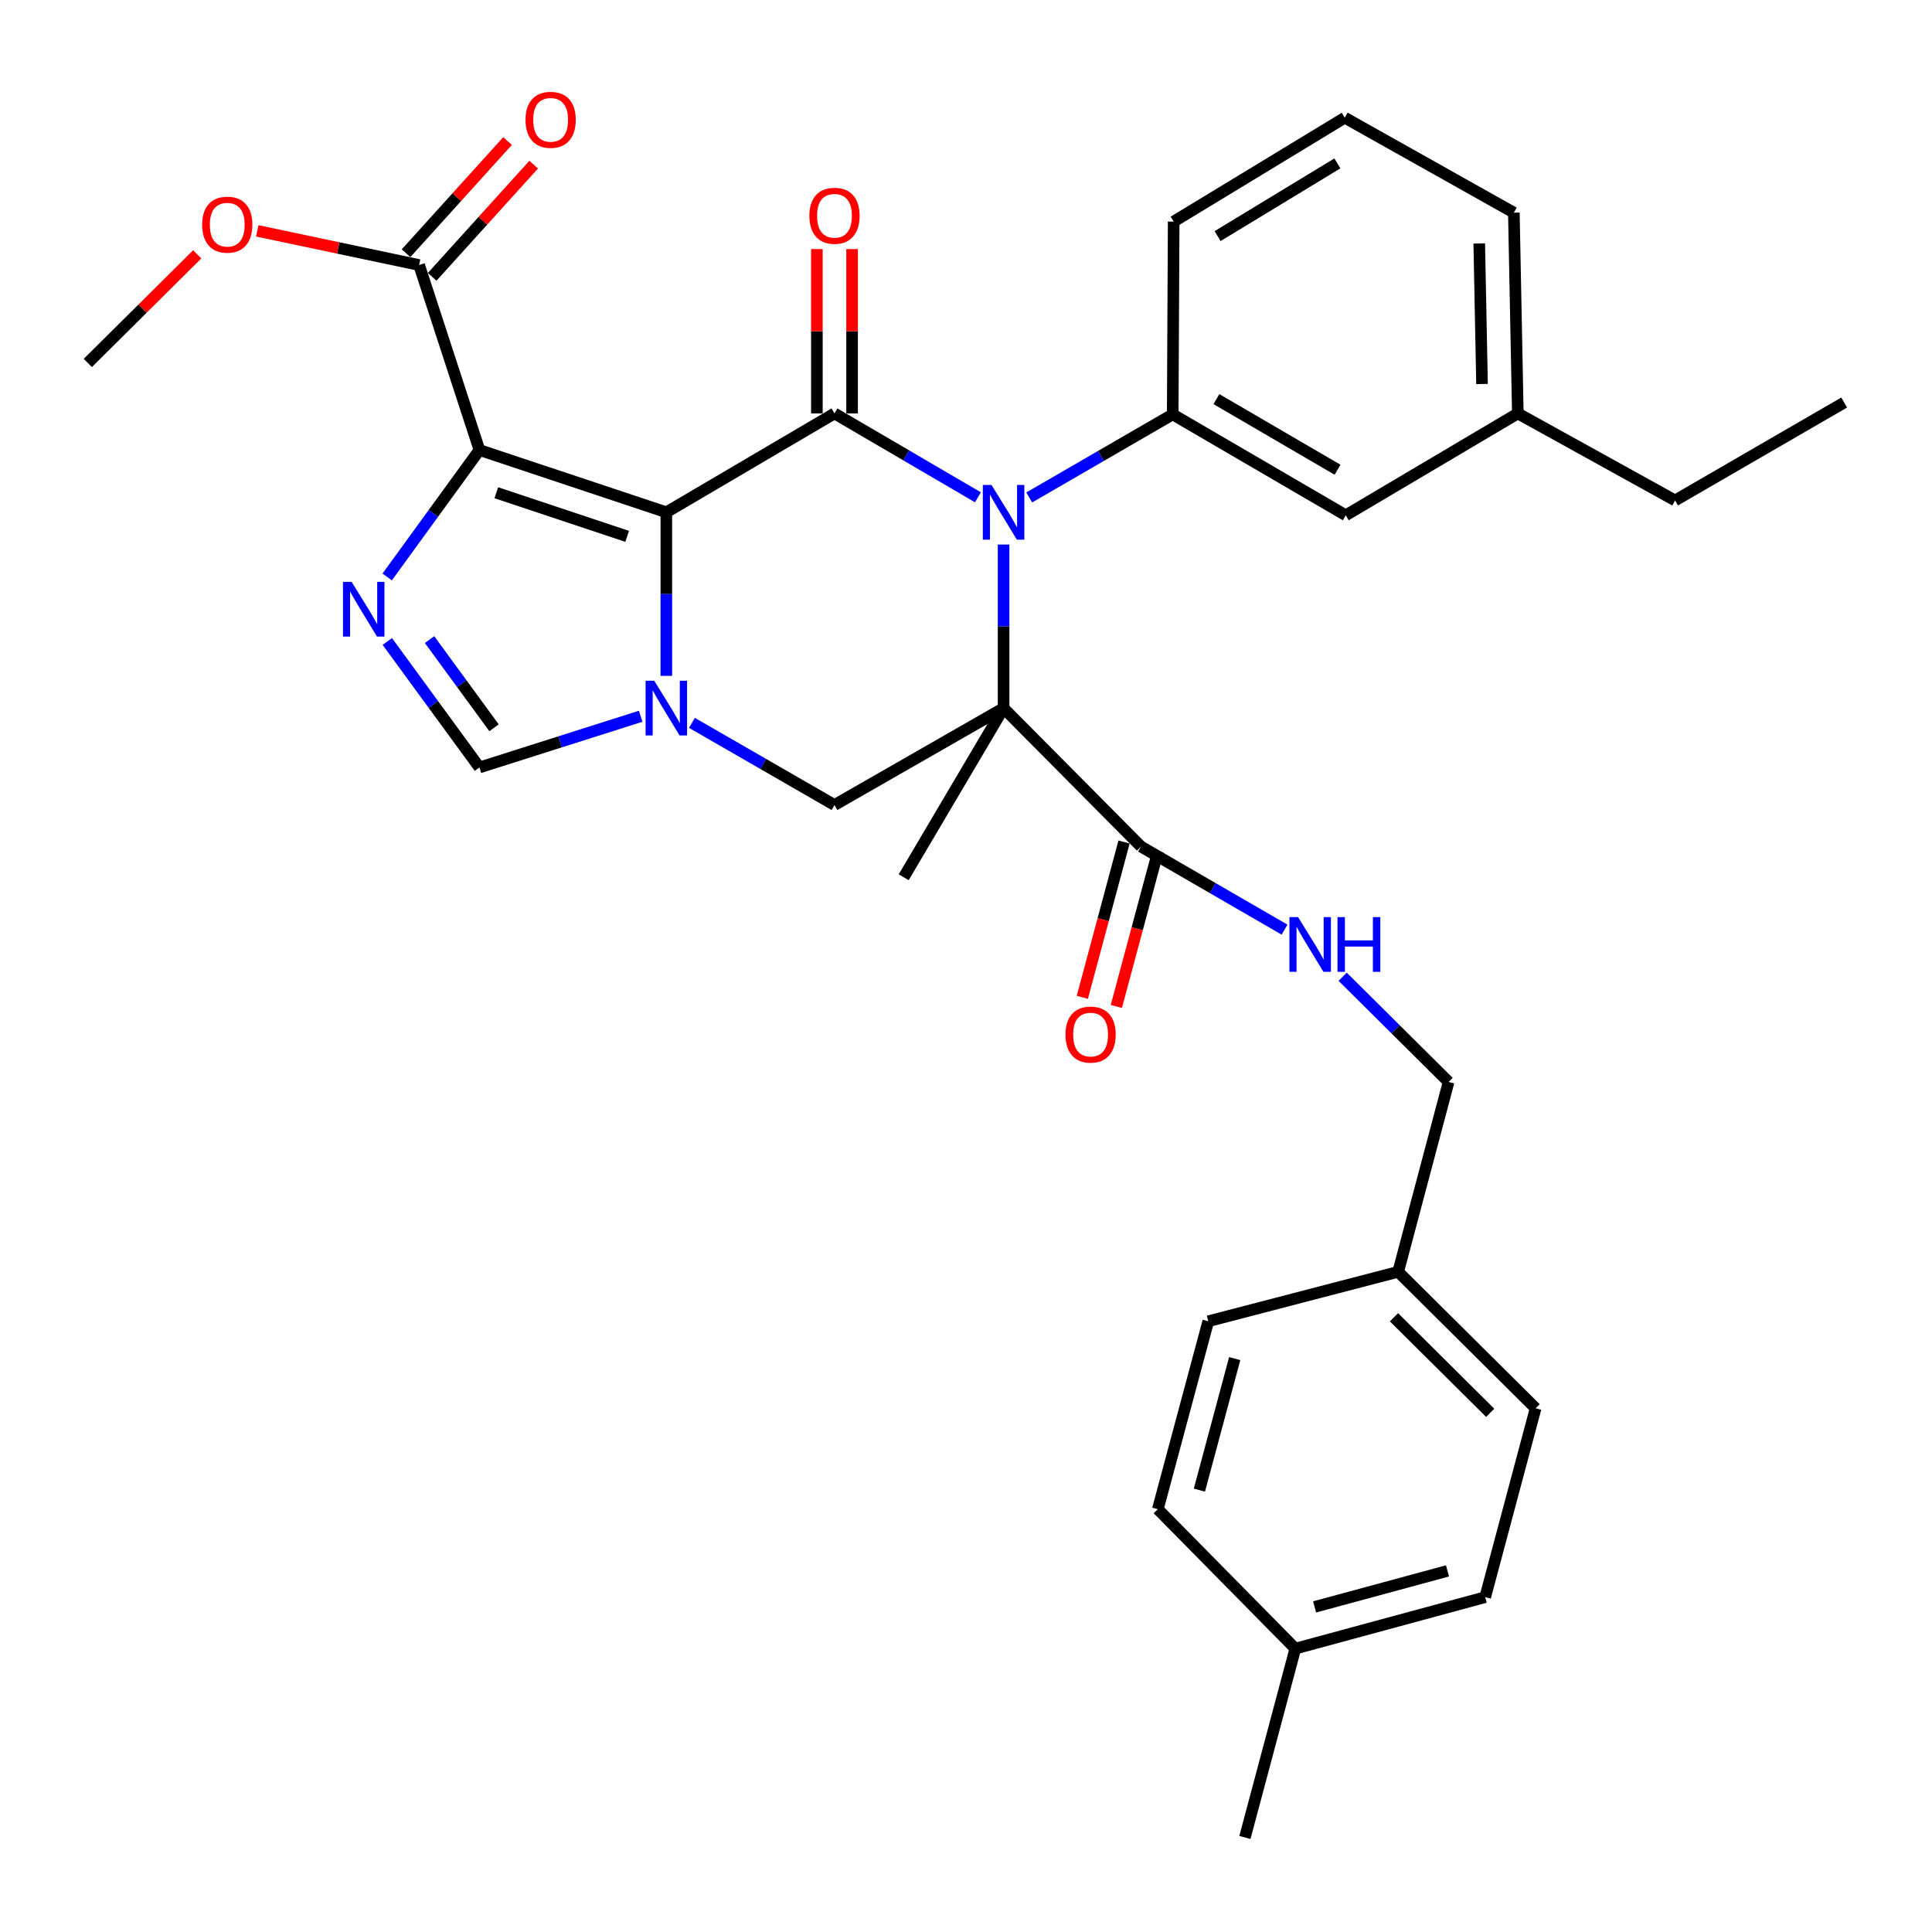 <?xml version='1.0' encoding='iso-8859-1'?>
<svg version='1.1' baseProfile='full'
              xmlns='http://www.w3.org/2000/svg'
                      xmlns:rdkit='http://www.rdkit.org/xml'
                      xmlns:xlink='http://www.w3.org/1999/xlink'
                  xml:space='preserve'
width='1000px' height='1000px' viewBox='0 0 1000 1000'>
<!-- END OF HEADER -->
<rect style='opacity:1.0;fill:#FFFFFF;stroke:none' width='1000' height='1000' x='0' y='0'> </rect>
<path class='bond-2' d='M 344.89,265.162 L 431.928,213.989' style='fill:none;fill-rule:evenodd;stroke:#000000;stroke-width:6px;stroke-linecap:butt;stroke-linejoin:miter;stroke-opacity:1' />
<path class='bond-3' d='M 344.89,265.162 L 248.153,232.923' style='fill:none;fill-rule:evenodd;stroke:#000000;stroke-width:6px;stroke-linecap:butt;stroke-linejoin:miter;stroke-opacity:1' />
<path class='bond-3' d='M 324.617,277.617 L 256.901,255.05' style='fill:none;fill-rule:evenodd;stroke:#000000;stroke-width:6px;stroke-linecap:butt;stroke-linejoin:miter;stroke-opacity:1' />
<path class='bond-4' d='M 344.89,265.162 L 344.89,307.492' style='fill:none;fill-rule:evenodd;stroke:#000000;stroke-width:6px;stroke-linecap:butt;stroke-linejoin:miter;stroke-opacity:1' />
<path class='bond-4' d='M 344.89,307.492 L 344.89,349.823' style='fill:none;fill-rule:evenodd;stroke:#0000FF;stroke-width:6px;stroke-linecap:butt;stroke-linejoin:miter;stroke-opacity:1' />
<path class='bond-0' d='M 519.451,366.517 L 431.928,416.667' style='fill:none;fill-rule:evenodd;stroke:#000000;stroke-width:6px;stroke-linecap:butt;stroke-linejoin:miter;stroke-opacity:1' />
<path class='bond-8' d='M 519.451,366.517 L 590.601,438.194' style='fill:none;fill-rule:evenodd;stroke:#000000;stroke-width:6px;stroke-linecap:butt;stroke-linejoin:miter;stroke-opacity:1' />
<path class='bond-16' d='M 519.451,366.517 L 467.751,454.06' style='fill:none;fill-rule:evenodd;stroke:#000000;stroke-width:6px;stroke-linecap:butt;stroke-linejoin:miter;stroke-opacity:1' />
<path class='bond-34' d='M 519.451,366.517 L 519.451,324.186' style='fill:none;fill-rule:evenodd;stroke:#000000;stroke-width:6px;stroke-linecap:butt;stroke-linejoin:miter;stroke-opacity:1' />
<path class='bond-34' d='M 519.451,324.186 L 519.451,281.856' style='fill:none;fill-rule:evenodd;stroke:#0000FF;stroke-width:6px;stroke-linecap:butt;stroke-linejoin:miter;stroke-opacity:1' />
<path class='bond-1' d='M 506.176,257.401 L 469.052,235.695' style='fill:none;fill-rule:evenodd;stroke:#0000FF;stroke-width:6px;stroke-linecap:butt;stroke-linejoin:miter;stroke-opacity:1' />
<path class='bond-1' d='M 469.052,235.695 L 431.928,213.989' style='fill:none;fill-rule:evenodd;stroke:#000000;stroke-width:6px;stroke-linecap:butt;stroke-linejoin:miter;stroke-opacity:1' />
<path class='bond-9' d='M 532.72,257.481 L 569.857,235.983' style='fill:none;fill-rule:evenodd;stroke:#0000FF;stroke-width:6px;stroke-linecap:butt;stroke-linejoin:miter;stroke-opacity:1' />
<path class='bond-9' d='M 569.857,235.983 L 606.994,214.485' style='fill:none;fill-rule:evenodd;stroke:#000000;stroke-width:6px;stroke-linecap:butt;stroke-linejoin:miter;stroke-opacity:1' />
<path class='bond-12' d='M 441.04,213.989 L 441.04,171.455' style='fill:none;fill-rule:evenodd;stroke:#000000;stroke-width:6px;stroke-linecap:butt;stroke-linejoin:miter;stroke-opacity:1' />
<path class='bond-12' d='M 441.04,171.455 L 441.04,128.921' style='fill:none;fill-rule:evenodd;stroke:#FF0000;stroke-width:6px;stroke-linecap:butt;stroke-linejoin:miter;stroke-opacity:1' />
<path class='bond-12' d='M 422.815,213.989 L 422.815,171.455' style='fill:none;fill-rule:evenodd;stroke:#000000;stroke-width:6px;stroke-linecap:butt;stroke-linejoin:miter;stroke-opacity:1' />
<path class='bond-12' d='M 422.815,171.455 L 422.815,128.921' style='fill:none;fill-rule:evenodd;stroke:#FF0000;stroke-width:6px;stroke-linecap:butt;stroke-linejoin:miter;stroke-opacity:1' />
<path class='bond-5' d='M 248.153,232.923 L 224.278,265.775' style='fill:none;fill-rule:evenodd;stroke:#000000;stroke-width:6px;stroke-linecap:butt;stroke-linejoin:miter;stroke-opacity:1' />
<path class='bond-5' d='M 224.278,265.775 L 200.404,298.626' style='fill:none;fill-rule:evenodd;stroke:#0000FF;stroke-width:6px;stroke-linecap:butt;stroke-linejoin:miter;stroke-opacity:1' />
<path class='bond-10' d='M 248.153,232.923 L 216.927,137.178' style='fill:none;fill-rule:evenodd;stroke:#000000;stroke-width:6px;stroke-linecap:butt;stroke-linejoin:miter;stroke-opacity:1' />
<path class='bond-6' d='M 358.142,374.152 L 395.035,395.41' style='fill:none;fill-rule:evenodd;stroke:#0000FF;stroke-width:6px;stroke-linecap:butt;stroke-linejoin:miter;stroke-opacity:1' />
<path class='bond-6' d='M 395.035,395.41 L 431.928,416.667' style='fill:none;fill-rule:evenodd;stroke:#000000;stroke-width:6px;stroke-linecap:butt;stroke-linejoin:miter;stroke-opacity:1' />
<path class='bond-7' d='M 331.613,370.733 L 289.883,383.985' style='fill:none;fill-rule:evenodd;stroke:#0000FF;stroke-width:6px;stroke-linecap:butt;stroke-linejoin:miter;stroke-opacity:1' />
<path class='bond-7' d='M 289.883,383.985 L 248.153,397.237' style='fill:none;fill-rule:evenodd;stroke:#000000;stroke-width:6px;stroke-linecap:butt;stroke-linejoin:miter;stroke-opacity:1' />
<path class='bond-33' d='M 200.471,332.03 L 224.312,364.633' style='fill:none;fill-rule:evenodd;stroke:#0000FF;stroke-width:6px;stroke-linecap:butt;stroke-linejoin:miter;stroke-opacity:1' />
<path class='bond-33' d='M 224.312,364.633 L 248.153,397.237' style='fill:none;fill-rule:evenodd;stroke:#000000;stroke-width:6px;stroke-linecap:butt;stroke-linejoin:miter;stroke-opacity:1' />
<path class='bond-33' d='M 222.335,331.053 L 239.024,353.875' style='fill:none;fill-rule:evenodd;stroke:#0000FF;stroke-width:6px;stroke-linecap:butt;stroke-linejoin:miter;stroke-opacity:1' />
<path class='bond-33' d='M 239.024,353.875 L 255.713,376.698' style='fill:none;fill-rule:evenodd;stroke:#000000;stroke-width:6px;stroke-linecap:butt;stroke-linejoin:miter;stroke-opacity:1' />
<path class='bond-11' d='M 590.601,438.194 L 627.739,459.687' style='fill:none;fill-rule:evenodd;stroke:#000000;stroke-width:6px;stroke-linecap:butt;stroke-linejoin:miter;stroke-opacity:1' />
<path class='bond-11' d='M 627.739,459.687 L 664.876,481.181' style='fill:none;fill-rule:evenodd;stroke:#0000FF;stroke-width:6px;stroke-linecap:butt;stroke-linejoin:miter;stroke-opacity:1' />
<path class='bond-14' d='M 581.8,435.83 L 571.005,476.023' style='fill:none;fill-rule:evenodd;stroke:#000000;stroke-width:6px;stroke-linecap:butt;stroke-linejoin:miter;stroke-opacity:1' />
<path class='bond-14' d='M 571.005,476.023 L 560.209,516.216' style='fill:none;fill-rule:evenodd;stroke:#FF0000;stroke-width:6px;stroke-linecap:butt;stroke-linejoin:miter;stroke-opacity:1' />
<path class='bond-14' d='M 599.402,440.557 L 588.607,480.751' style='fill:none;fill-rule:evenodd;stroke:#000000;stroke-width:6px;stroke-linecap:butt;stroke-linejoin:miter;stroke-opacity:1' />
<path class='bond-14' d='M 588.607,480.751 L 577.811,520.944' style='fill:none;fill-rule:evenodd;stroke:#FF0000;stroke-width:6px;stroke-linecap:butt;stroke-linejoin:miter;stroke-opacity:1' />
<path class='bond-13' d='M 606.994,214.485 L 696.563,266.711' style='fill:none;fill-rule:evenodd;stroke:#000000;stroke-width:6px;stroke-linecap:butt;stroke-linejoin:miter;stroke-opacity:1' />
<path class='bond-13' d='M 629.61,206.574 L 692.308,243.133' style='fill:none;fill-rule:evenodd;stroke:#000000;stroke-width:6px;stroke-linecap:butt;stroke-linejoin:miter;stroke-opacity:1' />
<path class='bond-21' d='M 606.994,214.485 L 607.49,114.69' style='fill:none;fill-rule:evenodd;stroke:#000000;stroke-width:6px;stroke-linecap:butt;stroke-linejoin:miter;stroke-opacity:1' />
<path class='bond-15' d='M 223.684,143.292 L 249.957,114.257' style='fill:none;fill-rule:evenodd;stroke:#000000;stroke-width:6px;stroke-linecap:butt;stroke-linejoin:miter;stroke-opacity:1' />
<path class='bond-15' d='M 249.957,114.257 L 276.23,85.222' style='fill:none;fill-rule:evenodd;stroke:#FF0000;stroke-width:6px;stroke-linecap:butt;stroke-linejoin:miter;stroke-opacity:1' />
<path class='bond-15' d='M 210.17,131.064 L 236.442,102.029' style='fill:none;fill-rule:evenodd;stroke:#000000;stroke-width:6px;stroke-linecap:butt;stroke-linejoin:miter;stroke-opacity:1' />
<path class='bond-15' d='M 236.442,102.029 L 262.715,72.993' style='fill:none;fill-rule:evenodd;stroke:#FF0000;stroke-width:6px;stroke-linecap:butt;stroke-linejoin:miter;stroke-opacity:1' />
<path class='bond-18' d='M 216.927,137.178 L 175.046,128.334' style='fill:none;fill-rule:evenodd;stroke:#000000;stroke-width:6px;stroke-linecap:butt;stroke-linejoin:miter;stroke-opacity:1' />
<path class='bond-18' d='M 175.046,128.334 L 133.165,119.49' style='fill:none;fill-rule:evenodd;stroke:#FF0000;stroke-width:6px;stroke-linecap:butt;stroke-linejoin:miter;stroke-opacity:1' />
<path class='bond-17' d='M 694.945,505.545 L 722.368,532.778' style='fill:none;fill-rule:evenodd;stroke:#0000FF;stroke-width:6px;stroke-linecap:butt;stroke-linejoin:miter;stroke-opacity:1' />
<path class='bond-17' d='M 722.368,532.778 L 749.791,560.011' style='fill:none;fill-rule:evenodd;stroke:#000000;stroke-width:6px;stroke-linecap:butt;stroke-linejoin:miter;stroke-opacity:1' />
<path class='bond-20' d='M 696.563,266.711 L 785.625,213.989' style='fill:none;fill-rule:evenodd;stroke:#000000;stroke-width:6px;stroke-linecap:butt;stroke-linejoin:miter;stroke-opacity:1' />
<path class='bond-19' d='M 749.791,560.011 L 723.698,658.288' style='fill:none;fill-rule:evenodd;stroke:#000000;stroke-width:6px;stroke-linecap:butt;stroke-linejoin:miter;stroke-opacity:1' />
<path class='bond-31' d='M 102.085,131.64 L 73.77,159.753' style='fill:none;fill-rule:evenodd;stroke:#FF0000;stroke-width:6px;stroke-linecap:butt;stroke-linejoin:miter;stroke-opacity:1' />
<path class='bond-31' d='M 73.77,159.753 L 45.455,187.866' style='fill:none;fill-rule:evenodd;stroke:#000000;stroke-width:6px;stroke-linecap:butt;stroke-linejoin:miter;stroke-opacity:1' />
<path class='bond-23' d='M 723.698,658.288 L 625.402,683.884' style='fill:none;fill-rule:evenodd;stroke:#000000;stroke-width:6px;stroke-linecap:butt;stroke-linejoin:miter;stroke-opacity:1' />
<path class='bond-24' d='M 723.698,658.288 L 794.829,728.932' style='fill:none;fill-rule:evenodd;stroke:#000000;stroke-width:6px;stroke-linecap:butt;stroke-linejoin:miter;stroke-opacity:1' />
<path class='bond-24' d='M 721.525,681.816 L 771.316,731.267' style='fill:none;fill-rule:evenodd;stroke:#000000;stroke-width:6px;stroke-linecap:butt;stroke-linejoin:miter;stroke-opacity:1' />
<path class='bond-29' d='M 785.625,213.989 L 867.022,259.026' style='fill:none;fill-rule:evenodd;stroke:#000000;stroke-width:6px;stroke-linecap:butt;stroke-linejoin:miter;stroke-opacity:1' />
<path class='bond-35' d='M 785.625,213.989 L 783.569,110.073' style='fill:none;fill-rule:evenodd;stroke:#000000;stroke-width:6px;stroke-linecap:butt;stroke-linejoin:miter;stroke-opacity:1' />
<path class='bond-35' d='M 767.095,198.762 L 765.656,126.021' style='fill:none;fill-rule:evenodd;stroke:#000000;stroke-width:6px;stroke-linecap:butt;stroke-linejoin:miter;stroke-opacity:1' />
<path class='bond-27' d='M 607.49,114.69 L 696.056,60.925' style='fill:none;fill-rule:evenodd;stroke:#000000;stroke-width:6px;stroke-linecap:butt;stroke-linejoin:miter;stroke-opacity:1' />
<path class='bond-27' d='M 630.233,122.205 L 692.229,84.569' style='fill:none;fill-rule:evenodd;stroke:#000000;stroke-width:6px;stroke-linecap:butt;stroke-linejoin:miter;stroke-opacity:1' />
<path class='bond-22' d='M 670.46,853.321 L 768.736,826.682' style='fill:none;fill-rule:evenodd;stroke:#000000;stroke-width:6px;stroke-linecap:butt;stroke-linejoin:miter;stroke-opacity:1' />
<path class='bond-22' d='M 680.433,831.735 L 749.226,813.087' style='fill:none;fill-rule:evenodd;stroke:#000000;stroke-width:6px;stroke-linecap:butt;stroke-linejoin:miter;stroke-opacity:1' />
<path class='bond-30' d='M 670.46,853.321 L 644.357,951.081' style='fill:none;fill-rule:evenodd;stroke:#000000;stroke-width:6px;stroke-linecap:butt;stroke-linejoin:miter;stroke-opacity:1' />
<path class='bond-36' d='M 670.46,853.321 L 599.289,781.148' style='fill:none;fill-rule:evenodd;stroke:#000000;stroke-width:6px;stroke-linecap:butt;stroke-linejoin:miter;stroke-opacity:1' />
<path class='bond-26' d='M 625.402,683.884 L 599.289,781.148' style='fill:none;fill-rule:evenodd;stroke:#000000;stroke-width:6px;stroke-linecap:butt;stroke-linejoin:miter;stroke-opacity:1' />
<path class='bond-26' d='M 639.087,703.2 L 620.808,771.284' style='fill:none;fill-rule:evenodd;stroke:#000000;stroke-width:6px;stroke-linecap:butt;stroke-linejoin:miter;stroke-opacity:1' />
<path class='bond-25' d='M 794.829,728.932 L 768.736,826.682' style='fill:none;fill-rule:evenodd;stroke:#000000;stroke-width:6px;stroke-linecap:butt;stroke-linejoin:miter;stroke-opacity:1' />
<path class='bond-28' d='M 696.056,60.925 L 783.569,110.073' style='fill:none;fill-rule:evenodd;stroke:#000000;stroke-width:6px;stroke-linecap:butt;stroke-linejoin:miter;stroke-opacity:1' />
<path class='bond-32' d='M 867.022,259.026 L 954.545,208.349' style='fill:none;fill-rule:evenodd;stroke:#000000;stroke-width:6px;stroke-linecap:butt;stroke-linejoin:miter;stroke-opacity:1' />
<path  class='atom-2' d='M 513.191 251.002
L 522.471 266.002
Q 523.391 267.482, 524.871 270.162
Q 526.351 272.842, 526.431 273.002
L 526.431 251.002
L 530.191 251.002
L 530.191 279.322
L 526.311 279.322
L 516.351 262.922
Q 515.191 261.002, 513.951 258.802
Q 512.751 256.602, 512.391 255.922
L 512.391 279.322
L 508.711 279.322
L 508.711 251.002
L 513.191 251.002
' fill='#0000FF'/>
<path  class='atom-5' d='M 338.63 352.357
L 347.91 367.357
Q 348.83 368.837, 350.31 371.517
Q 351.79 374.197, 351.87 374.357
L 351.87 352.357
L 355.63 352.357
L 355.63 380.677
L 351.75 380.677
L 341.79 364.277
Q 340.63 362.357, 339.39 360.157
Q 338.19 357.957, 337.83 357.277
L 337.83 380.677
L 334.15 380.677
L 334.15 352.357
L 338.63 352.357
' fill='#0000FF'/>
<path  class='atom-6' d='M 182.002 301.173
L 191.282 316.173
Q 192.202 317.653, 193.682 320.333
Q 195.162 323.013, 195.242 323.173
L 195.242 301.173
L 199.002 301.173
L 199.002 329.493
L 195.122 329.493
L 185.162 313.093
Q 184.002 311.173, 182.762 308.973
Q 181.562 306.773, 181.202 306.093
L 181.202 329.493
L 177.522 329.493
L 177.522 301.173
L 182.002 301.173
' fill='#0000FF'/>
<path  class='atom-12' d='M 671.885 474.701
L 681.165 489.701
Q 682.085 491.181, 683.565 493.861
Q 685.045 496.541, 685.125 496.701
L 685.125 474.701
L 688.885 474.701
L 688.885 503.021
L 685.005 503.021
L 675.045 486.621
Q 673.885 484.701, 672.645 482.501
Q 671.445 480.301, 671.085 479.621
L 671.085 503.021
L 667.405 503.021
L 667.405 474.701
L 671.885 474.701
' fill='#0000FF'/>
<path  class='atom-12' d='M 692.285 474.701
L 696.125 474.701
L 696.125 486.741
L 710.605 486.741
L 710.605 474.701
L 714.445 474.701
L 714.445 503.021
L 710.605 503.021
L 710.605 489.941
L 696.125 489.941
L 696.125 503.021
L 692.285 503.021
L 692.285 474.701
' fill='#0000FF'/>
<path  class='atom-13' d='M 418.928 111.682
Q 418.928 104.882, 422.288 101.082
Q 425.648 97.282, 431.928 97.282
Q 438.208 97.282, 441.568 101.082
Q 444.928 104.882, 444.928 111.682
Q 444.928 118.562, 441.528 122.482
Q 438.128 126.362, 431.928 126.362
Q 425.688 126.362, 422.288 122.482
Q 418.928 118.602, 418.928 111.682
M 431.928 123.162
Q 436.248 123.162, 438.568 120.282
Q 440.928 117.362, 440.928 111.682
Q 440.928 106.122, 438.568 103.322
Q 436.248 100.482, 431.928 100.482
Q 427.608 100.482, 425.248 103.282
Q 422.928 106.082, 422.928 111.682
Q 422.928 117.402, 425.248 120.282
Q 427.608 123.162, 431.928 123.162
' fill='#FF0000'/>
<path  class='atom-15' d='M 551.488 535.497
Q 551.488 528.697, 554.848 524.897
Q 558.208 521.097, 564.488 521.097
Q 570.768 521.097, 574.128 524.897
Q 577.488 528.697, 577.488 535.497
Q 577.488 542.377, 574.088 546.297
Q 570.688 550.177, 564.488 550.177
Q 558.248 550.177, 554.848 546.297
Q 551.488 542.417, 551.488 535.497
M 564.488 546.977
Q 568.808 546.977, 571.128 544.097
Q 573.488 541.177, 573.488 535.497
Q 573.488 529.937, 571.128 527.137
Q 568.808 524.297, 564.488 524.297
Q 560.168 524.297, 557.808 527.097
Q 555.488 529.897, 555.488 535.497
Q 555.488 541.217, 557.808 544.097
Q 560.168 546.977, 564.488 546.977
' fill='#FF0000'/>
<path  class='atom-16' d='M 272.009 62.017
Q 272.009 55.217, 275.369 51.417
Q 278.729 47.617, 285.009 47.617
Q 291.289 47.617, 294.649 51.417
Q 298.009 55.217, 298.009 62.017
Q 298.009 68.897, 294.609 72.817
Q 291.209 76.697, 285.009 76.697
Q 278.769 76.697, 275.369 72.817
Q 272.009 68.937, 272.009 62.017
M 285.009 73.497
Q 289.329 73.497, 291.649 70.617
Q 294.009 67.697, 294.009 62.017
Q 294.009 56.457, 291.649 53.657
Q 289.329 50.817, 285.009 50.817
Q 280.689 50.817, 278.329 53.617
Q 276.009 56.417, 276.009 62.017
Q 276.009 67.737, 278.329 70.617
Q 280.689 73.497, 285.009 73.497
' fill='#FF0000'/>
<path  class='atom-19' d='M 104.628 116.289
Q 104.628 109.489, 107.988 105.689
Q 111.348 101.889, 117.628 101.889
Q 123.908 101.889, 127.268 105.689
Q 130.628 109.489, 130.628 116.289
Q 130.628 123.169, 127.228 127.089
Q 123.828 130.969, 117.628 130.969
Q 111.388 130.969, 107.988 127.089
Q 104.628 123.209, 104.628 116.289
M 117.628 127.769
Q 121.948 127.769, 124.268 124.889
Q 126.628 121.969, 126.628 116.289
Q 126.628 110.729, 124.268 107.929
Q 121.948 105.089, 117.628 105.089
Q 113.308 105.089, 110.948 107.889
Q 108.628 110.689, 108.628 116.289
Q 108.628 122.009, 110.948 124.889
Q 113.308 127.769, 117.628 127.769
' fill='#FF0000'/>
</svg>
